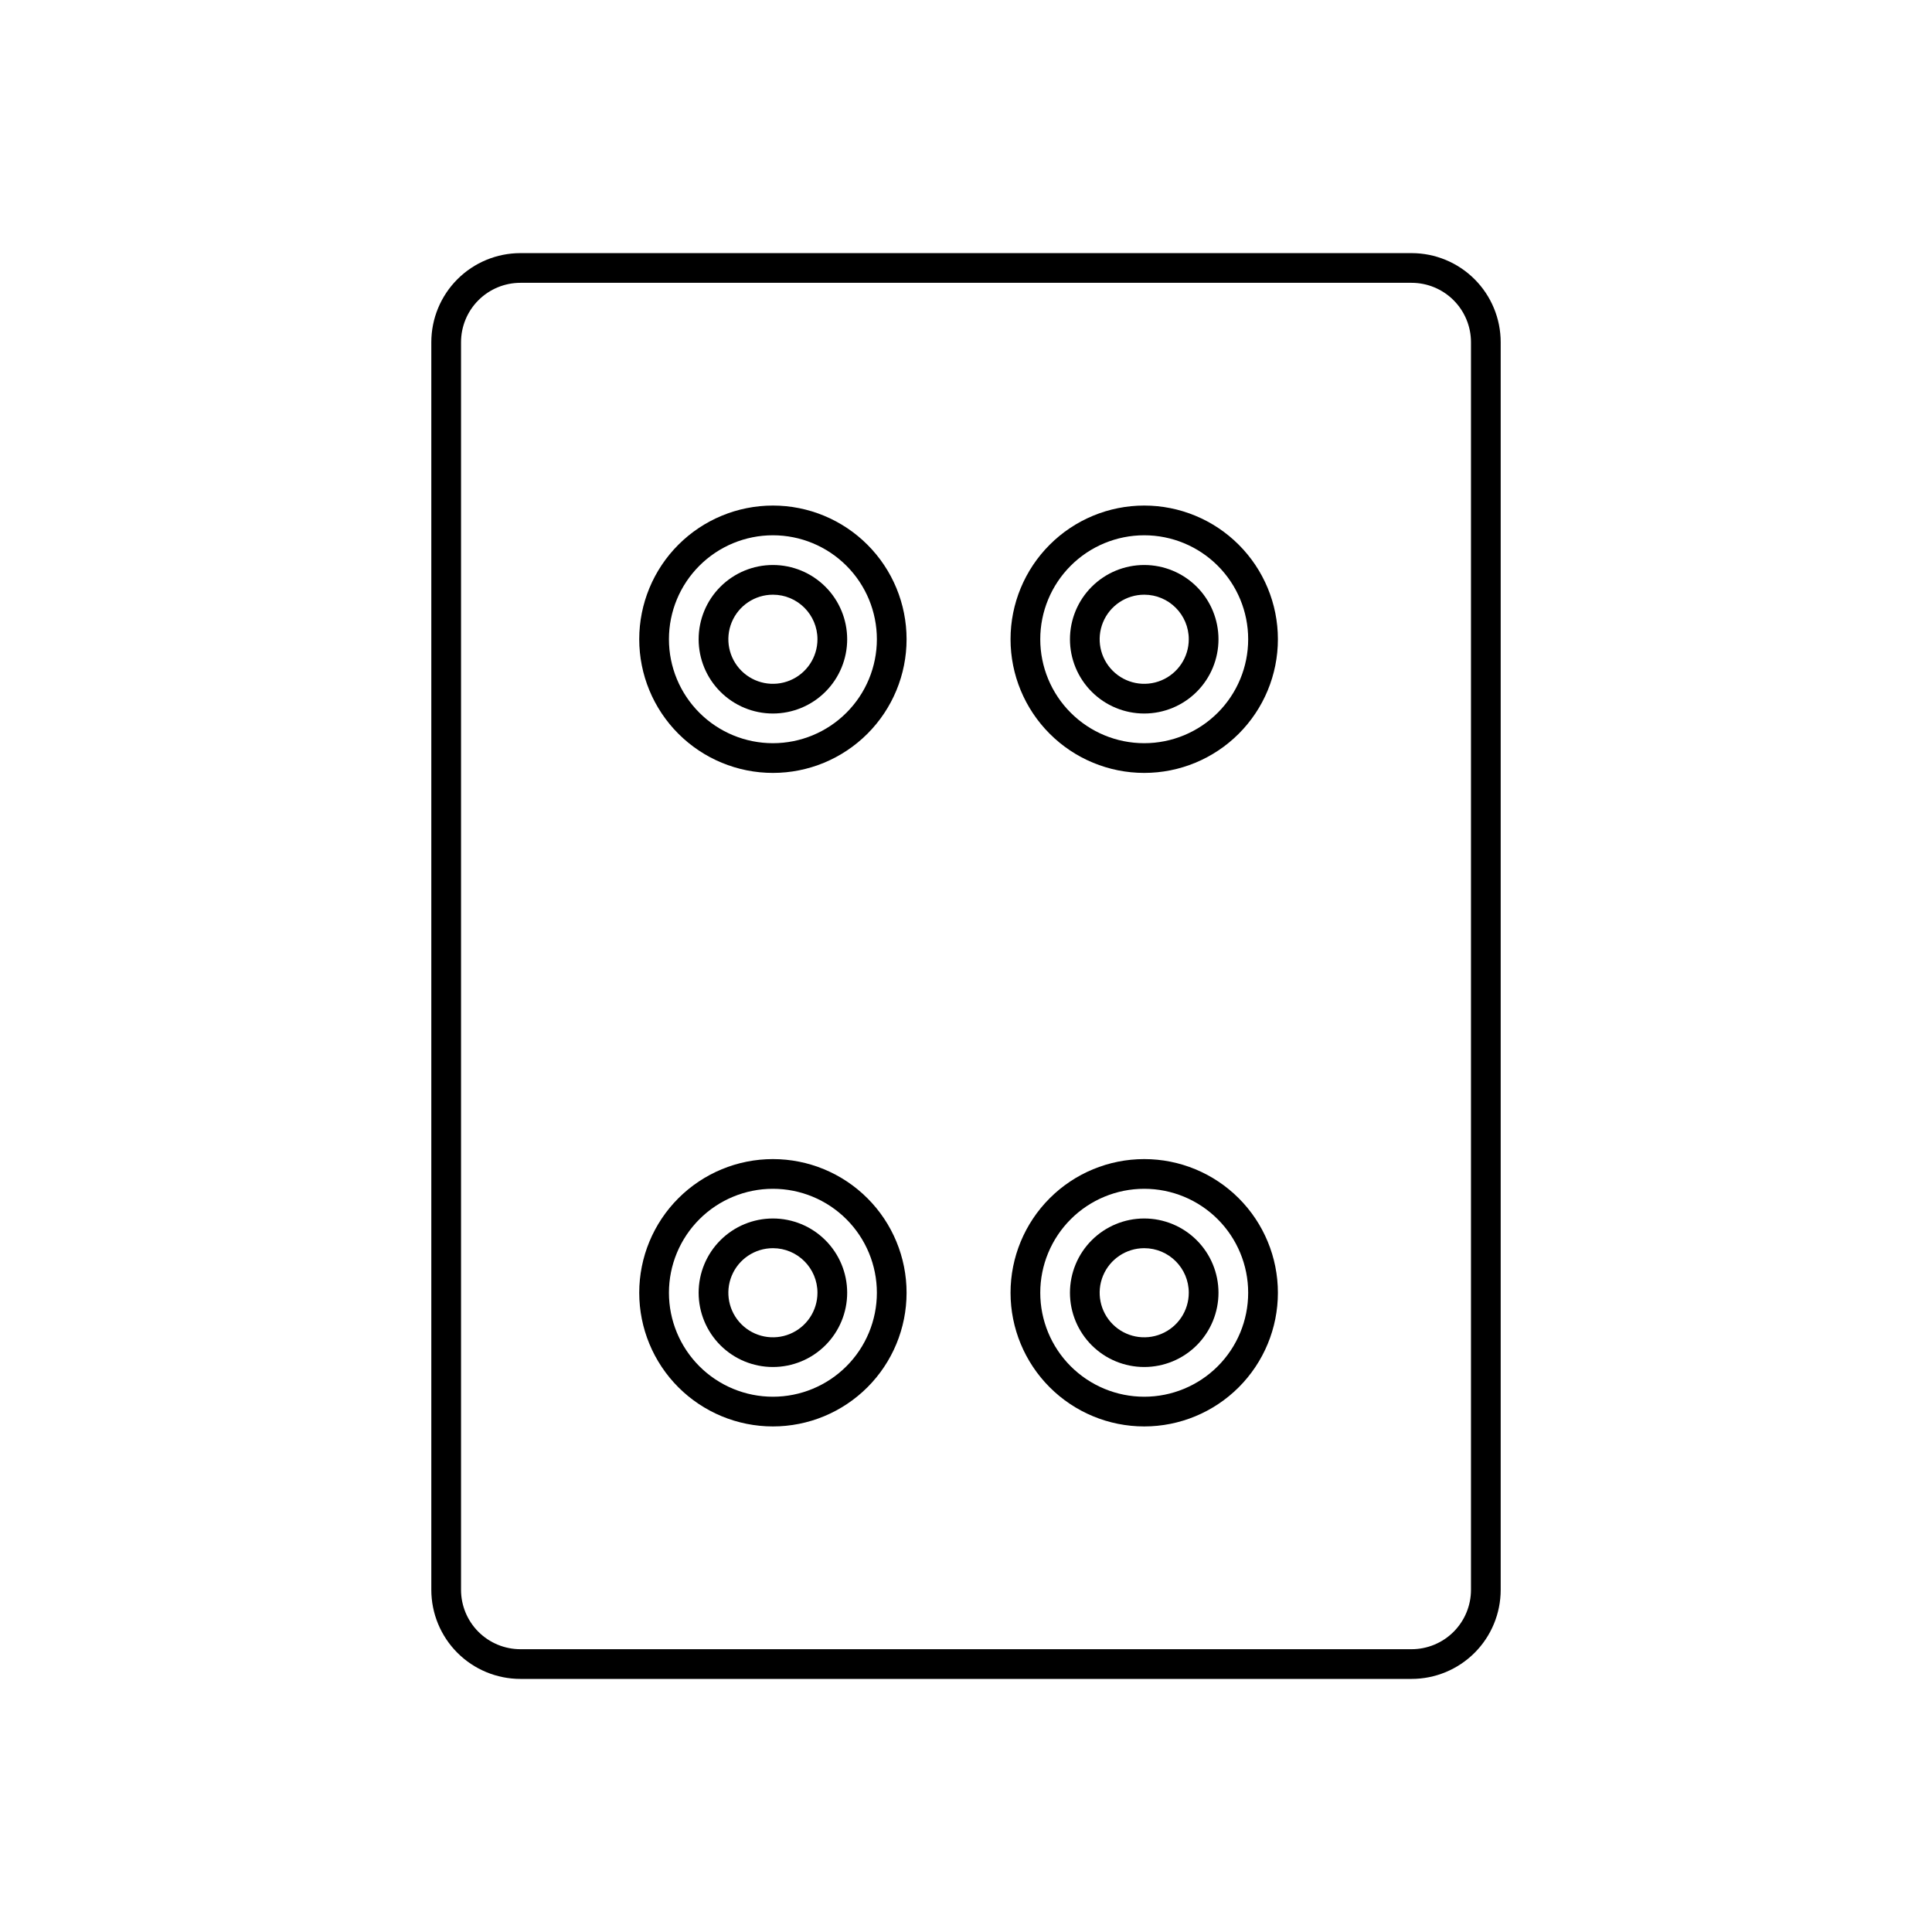 <?xml version="1.0" encoding="UTF-8"?>
<!-- Uploaded to: ICON Repo, www.svgrepo.com, Generator: ICON Repo Mixer Tools -->
<svg fill="#000000" width="800px" height="800px" version="1.1" viewBox="144 144 512 512" xmlns="http://www.w3.org/2000/svg">
 <g>
  <path d="m518.08 588.93h-236.16c-6.262 0-12.27-2.488-16.699-6.914-4.43-4.43-6.918-10.438-6.918-16.699v-330.62c0-6.266 2.488-12.273 6.918-16.699 4.43-4.43 10.438-6.918 16.699-6.918h236.16c6.266 0 12.27 2.488 16.699 6.918 4.43 4.426 6.918 10.434 6.918 16.699v330.62c0 6.262-2.488 12.27-6.918 16.699-4.43 4.426-10.434 6.914-16.699 6.914zm-236.16-369.98c-4.176 0-8.18 1.66-11.133 4.613-2.953 2.953-4.609 6.957-4.609 11.133v330.62c0 4.176 1.656 8.18 4.609 11.133 2.953 2.949 6.957 4.609 11.133 4.609h236.16c4.176 0 8.18-1.66 11.133-4.609 2.953-2.953 4.613-6.957 4.613-11.133v-330.62c0-4.176-1.66-8.18-4.613-11.133-2.953-2.953-6.957-4.613-11.133-4.613z"/>
  <path d="m348.83 348.83c-9.398 0-18.406-3.734-25.051-10.379-6.644-6.641-10.375-15.652-10.375-25.047s3.731-18.406 10.375-25.047c6.644-6.644 15.652-10.379 25.051-10.379 9.395 0 18.402 3.734 25.047 10.379 6.644 6.641 10.375 15.652 10.375 25.047s-3.731 18.406-10.375 25.047c-6.644 6.644-15.652 10.379-25.047 10.379zm0-62.977c-7.309 0-14.316 2.902-19.484 8.07-5.168 5.164-8.07 12.172-8.07 19.48s2.902 14.316 8.07 19.48c5.168 5.168 12.176 8.07 19.484 8.07 7.305 0 14.312-2.902 19.48-8.07 5.168-5.164 8.07-12.172 8.07-19.48s-2.902-14.316-8.07-19.48c-5.168-5.168-12.176-8.07-19.48-8.07z"/>
  <path d="m348.83 333.09c-5.223 0-10.227-2.074-13.918-5.766-3.691-3.688-5.766-8.695-5.766-13.914s2.074-10.227 5.766-13.914c3.691-3.691 8.695-5.766 13.918-5.766 5.219 0 10.223 2.074 13.914 5.766 3.691 3.688 5.766 8.695 5.766 13.914s-2.074 10.227-5.766 13.914c-3.691 3.691-8.695 5.766-13.914 5.766zm0-31.488c-4.777 0-9.082 2.879-10.91 7.289-1.828 4.414-0.816 9.492 2.559 12.867 3.379 3.379 8.457 4.391 12.867 2.562 4.414-1.828 7.289-6.133 7.289-10.91 0-6.519-5.285-11.809-11.805-11.809z"/>
  <path d="m447.23 348.83c-9.395 0-18.406-3.734-25.047-10.379-6.644-6.641-10.379-15.652-10.379-25.047s3.734-18.406 10.379-25.047c6.641-6.644 15.652-10.379 25.047-10.379s18.406 3.734 25.047 10.379c6.644 6.641 10.379 15.652 10.379 25.047s-3.734 18.406-10.379 25.047c-6.641 6.644-15.652 10.379-25.047 10.379zm0-62.977c-7.309 0-14.316 2.902-19.48 8.07-5.168 5.164-8.07 12.172-8.07 19.48s2.902 14.316 8.07 19.48c5.164 5.168 12.172 8.07 19.48 8.07 7.309 0 14.316-2.902 19.484-8.07 5.164-5.164 8.066-12.172 8.066-19.48s-2.902-14.316-8.066-19.48c-5.168-5.168-12.176-8.07-19.484-8.07z"/>
  <path d="m447.23 333.09c-5.219 0-10.227-2.074-13.914-5.766-3.691-3.688-5.766-8.695-5.766-13.914s2.074-10.227 5.766-13.914c3.688-3.691 8.695-5.766 13.914-5.766s10.227 2.074 13.918 5.766c3.688 3.688 5.762 8.695 5.762 13.914s-2.074 10.227-5.762 13.914c-3.691 3.691-8.699 5.766-13.918 5.766zm0-31.488c-4.777 0-9.082 2.879-10.91 7.289-1.828 4.414-0.816 9.492 2.562 12.867 3.375 3.379 8.453 4.391 12.867 2.562 4.41-1.828 7.289-6.133 7.289-10.91 0-6.519-5.285-11.809-11.809-11.809z"/>
  <path d="m348.83 522.02c-9.398 0-18.406-3.734-25.051-10.375-6.644-6.644-10.375-15.656-10.375-25.051 0-9.395 3.731-18.406 10.375-25.047 6.644-6.644 15.652-10.375 25.051-10.375 9.395 0 18.402 3.731 25.047 10.375 6.644 6.641 10.375 15.652 10.375 25.047 0 9.395-3.731 18.406-10.375 25.051-6.644 6.641-15.652 10.375-25.047 10.375zm0-62.977c-7.309 0-14.316 2.902-19.484 8.07-5.168 5.168-8.07 12.176-8.07 19.48 0 7.309 2.902 14.316 8.07 19.484 5.168 5.164 12.176 8.07 19.484 8.07 7.305 0 14.312-2.906 19.48-8.07 5.168-5.168 8.07-12.176 8.07-19.484 0-7.305-2.902-14.312-8.07-19.48s-12.176-8.07-19.48-8.07z"/>
  <path d="m348.83 506.27c-5.223 0-10.227-2.07-13.918-5.762-3.691-3.691-5.766-8.699-5.766-13.918s2.074-10.223 5.766-13.914c3.691-3.691 8.695-5.766 13.918-5.766 5.219 0 10.223 2.074 13.914 5.766 3.691 3.691 5.766 8.695 5.766 13.914s-2.074 10.227-5.766 13.918c-3.691 3.691-8.695 5.762-13.914 5.762zm0-31.488c-4.777 0-9.082 2.879-10.91 7.289-1.828 4.414-0.816 9.492 2.559 12.871 3.379 3.375 8.457 4.387 12.867 2.559 4.414-1.828 7.289-6.133 7.289-10.91 0-6.519-5.285-11.809-11.805-11.809z"/>
  <path d="m447.23 522.02c-9.395 0-18.406-3.734-25.047-10.375-6.644-6.644-10.379-15.656-10.379-25.051 0-9.395 3.734-18.406 10.379-25.047 6.641-6.644 15.652-10.375 25.047-10.375s18.406 3.731 25.047 10.375c6.644 6.641 10.379 15.652 10.379 25.047 0 9.395-3.734 18.406-10.379 25.051-6.641 6.641-15.652 10.375-25.047 10.375zm0-62.977c-7.309 0-14.316 2.902-19.48 8.07-5.168 5.168-8.07 12.176-8.07 19.48 0 7.309 2.902 14.316 8.07 19.484 5.164 5.164 12.172 8.07 19.48 8.07 7.309 0 14.316-2.906 19.484-8.07 5.164-5.168 8.066-12.176 8.066-19.484 0-7.305-2.902-14.312-8.066-19.48-5.168-5.168-12.176-8.07-19.484-8.07z"/>
  <path d="m447.23 506.27c-5.219 0-10.227-2.07-13.914-5.762-3.691-3.691-5.766-8.699-5.766-13.918s2.074-10.223 5.766-13.914c3.688-3.691 8.695-5.766 13.914-5.766s10.227 2.074 13.918 5.766c3.688 3.691 5.762 8.695 5.762 13.914s-2.074 10.227-5.762 13.918c-3.691 3.691-8.699 5.762-13.918 5.762zm0-31.488c-4.777 0-9.082 2.879-10.91 7.289-1.828 4.414-0.816 9.492 2.562 12.871 3.375 3.375 8.453 4.387 12.867 2.559 4.41-1.828 7.289-6.133 7.289-10.91 0-6.519-5.285-11.809-11.809-11.809z"/>
 </g>
</svg>